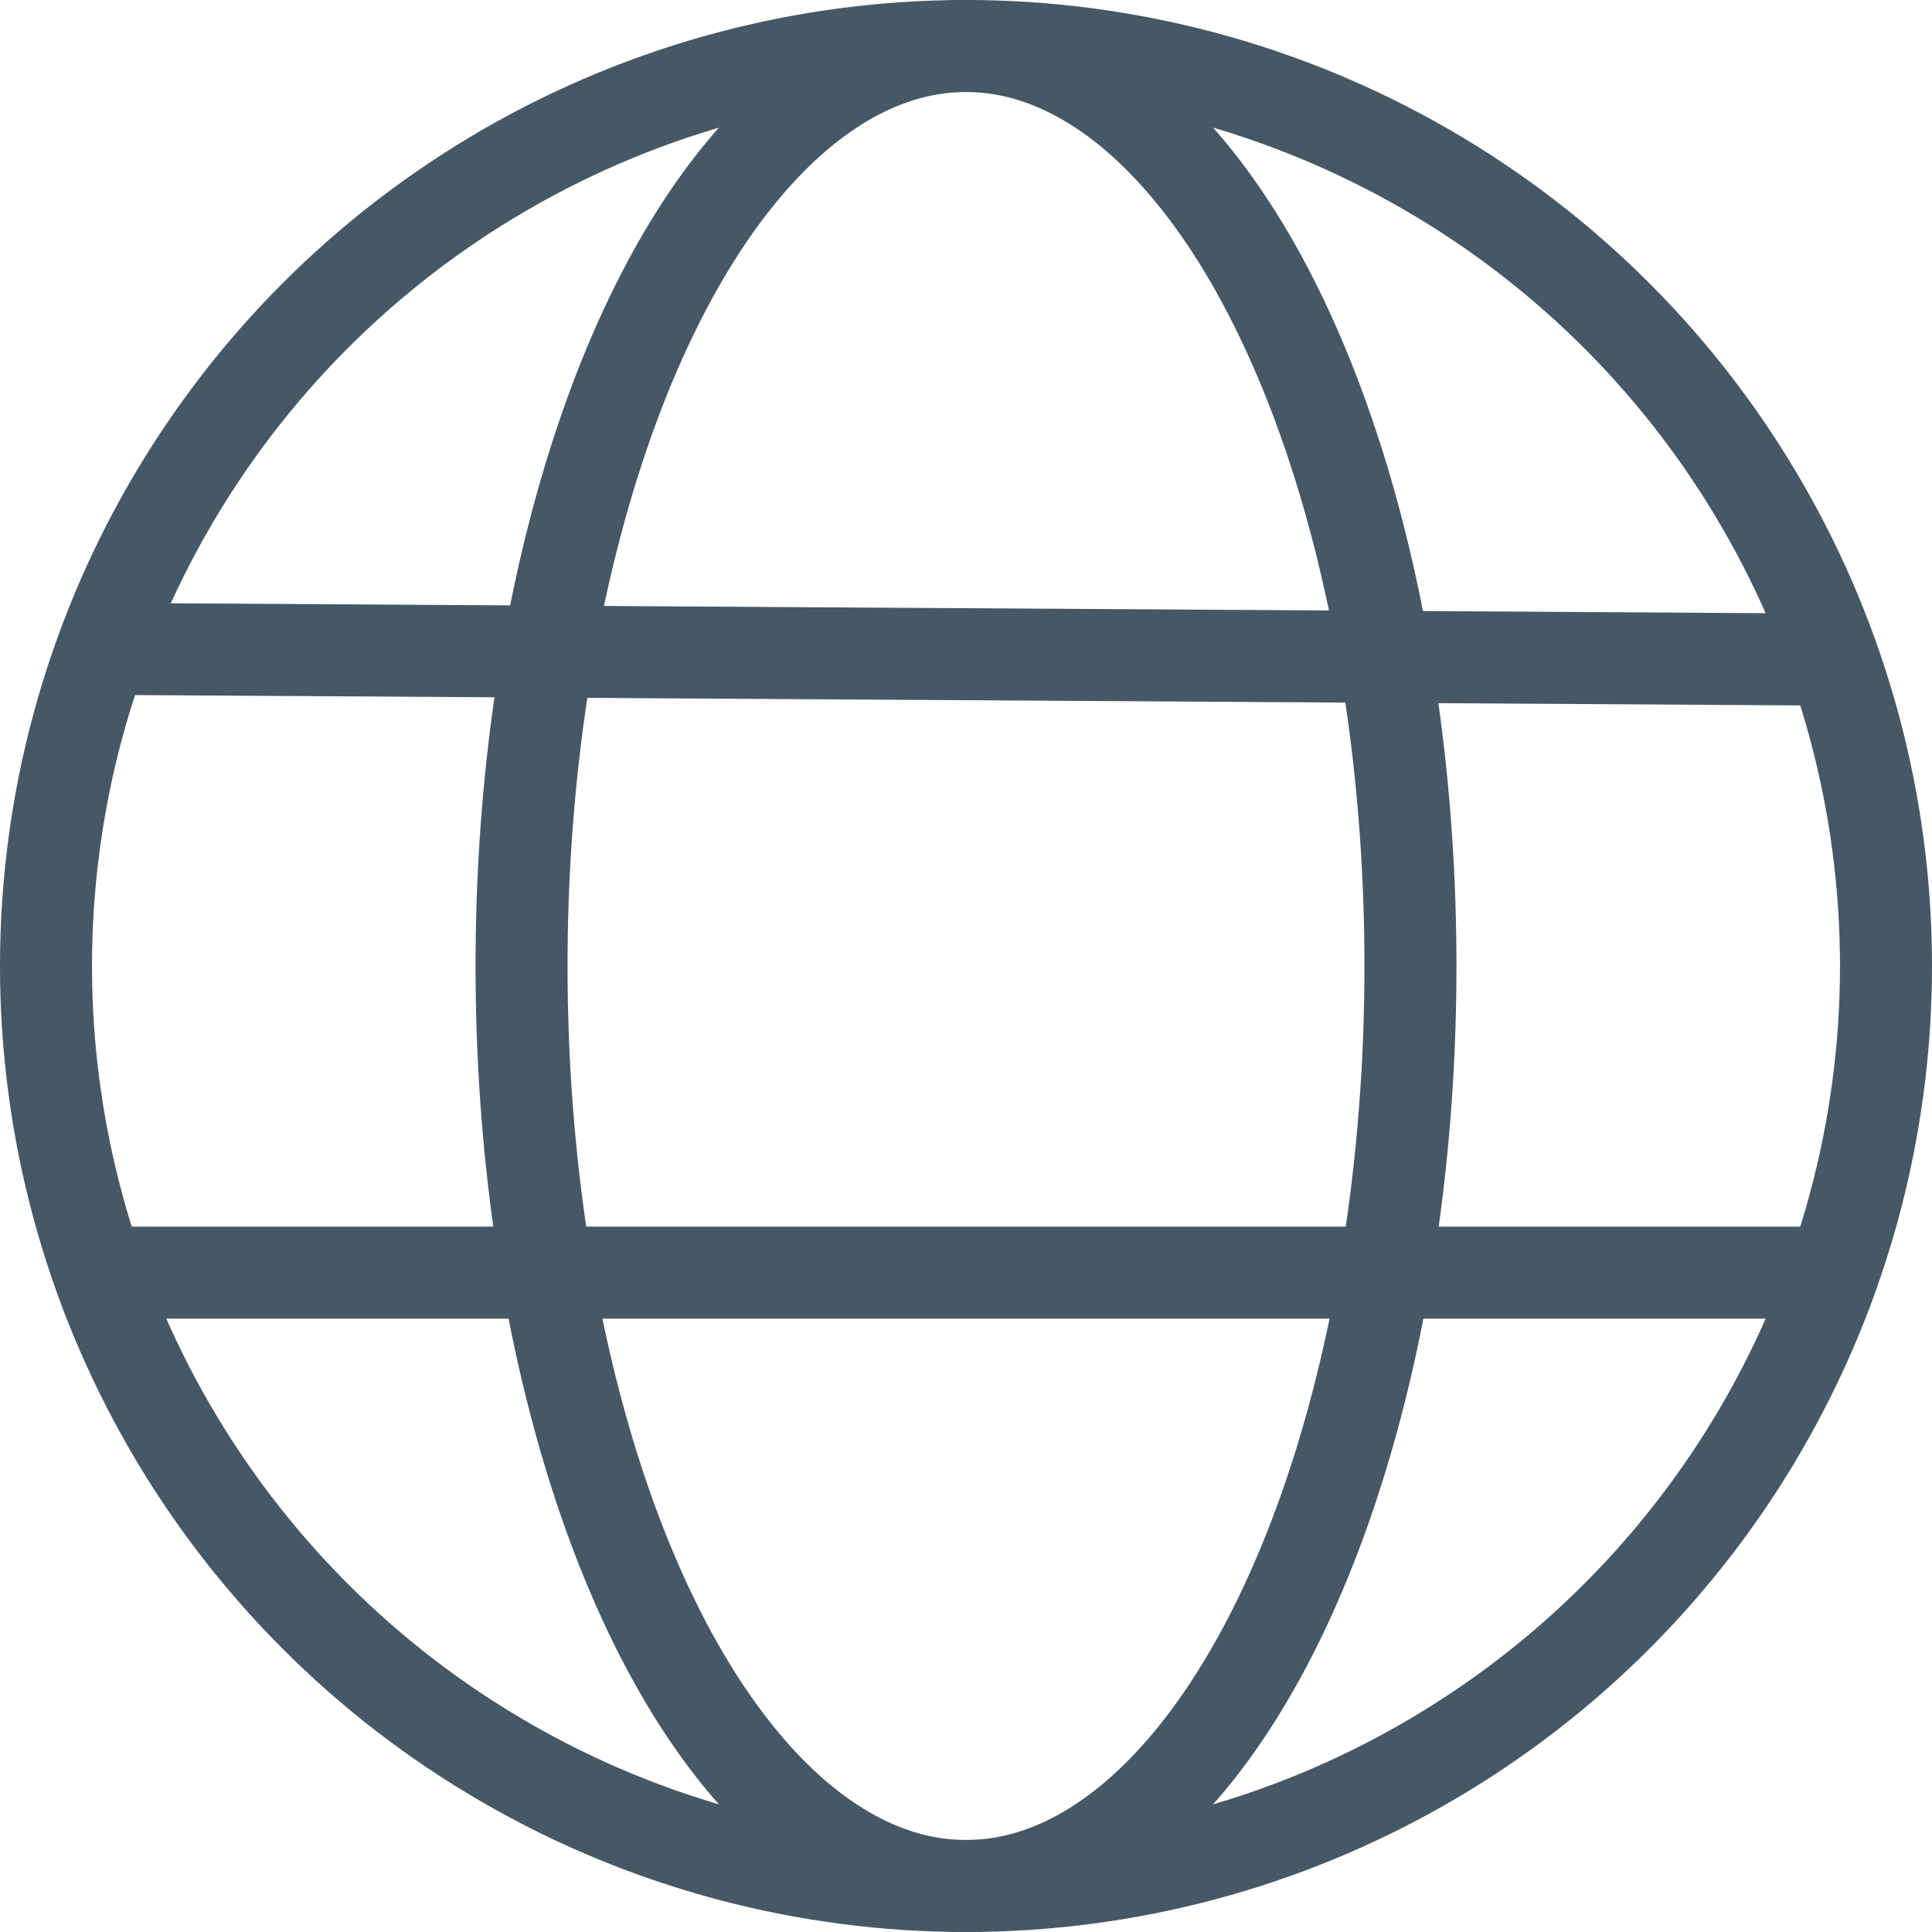 <?xml version="1.0" standalone="no"?><!-- Generator: Gravit.io --><svg xmlns="http://www.w3.org/2000/svg" xmlns:xlink="http://www.w3.org/1999/xlink" style="isolation:isolate" viewBox="238.5 54.5 21 21" width="21" height="21"><g id="globe"><circle vector-effect="non-scaling-stroke" cx="249" cy="65" r="10" id="circle1" fill="none" stroke-width="1" stroke="rgb(70,87,101)" stroke-linejoin="miter" stroke-linecap="square" stroke-miterlimit="3"/><ellipse vector-effect="non-scaling-stroke" cx="249" cy="65" rx="4.831" ry="10" id=" circle2" fill="none" stroke-width="1" stroke="rgb(70,87,101)" stroke-linejoin="miter" stroke-linecap="square" stroke-miterlimit="3"/><line x1="239.787" y1="61.554" x2="257.989" y2="61.667" id="line2" vector-effect="non-scaling-stroke" stroke-width="1" stroke="rgb(70,87,101)" stroke-linejoin="miter" stroke-linecap="square" stroke-miterlimit="3"/><line x1="258.101" y1="68.333" x2="239.899" y2="68.333" id="line1" vector-effect="non-scaling-stroke" stroke-width="1" stroke="rgb(70,87,101)" stroke-linejoin="miter" stroke-linecap="square" stroke-miterlimit="3"/></g></svg>